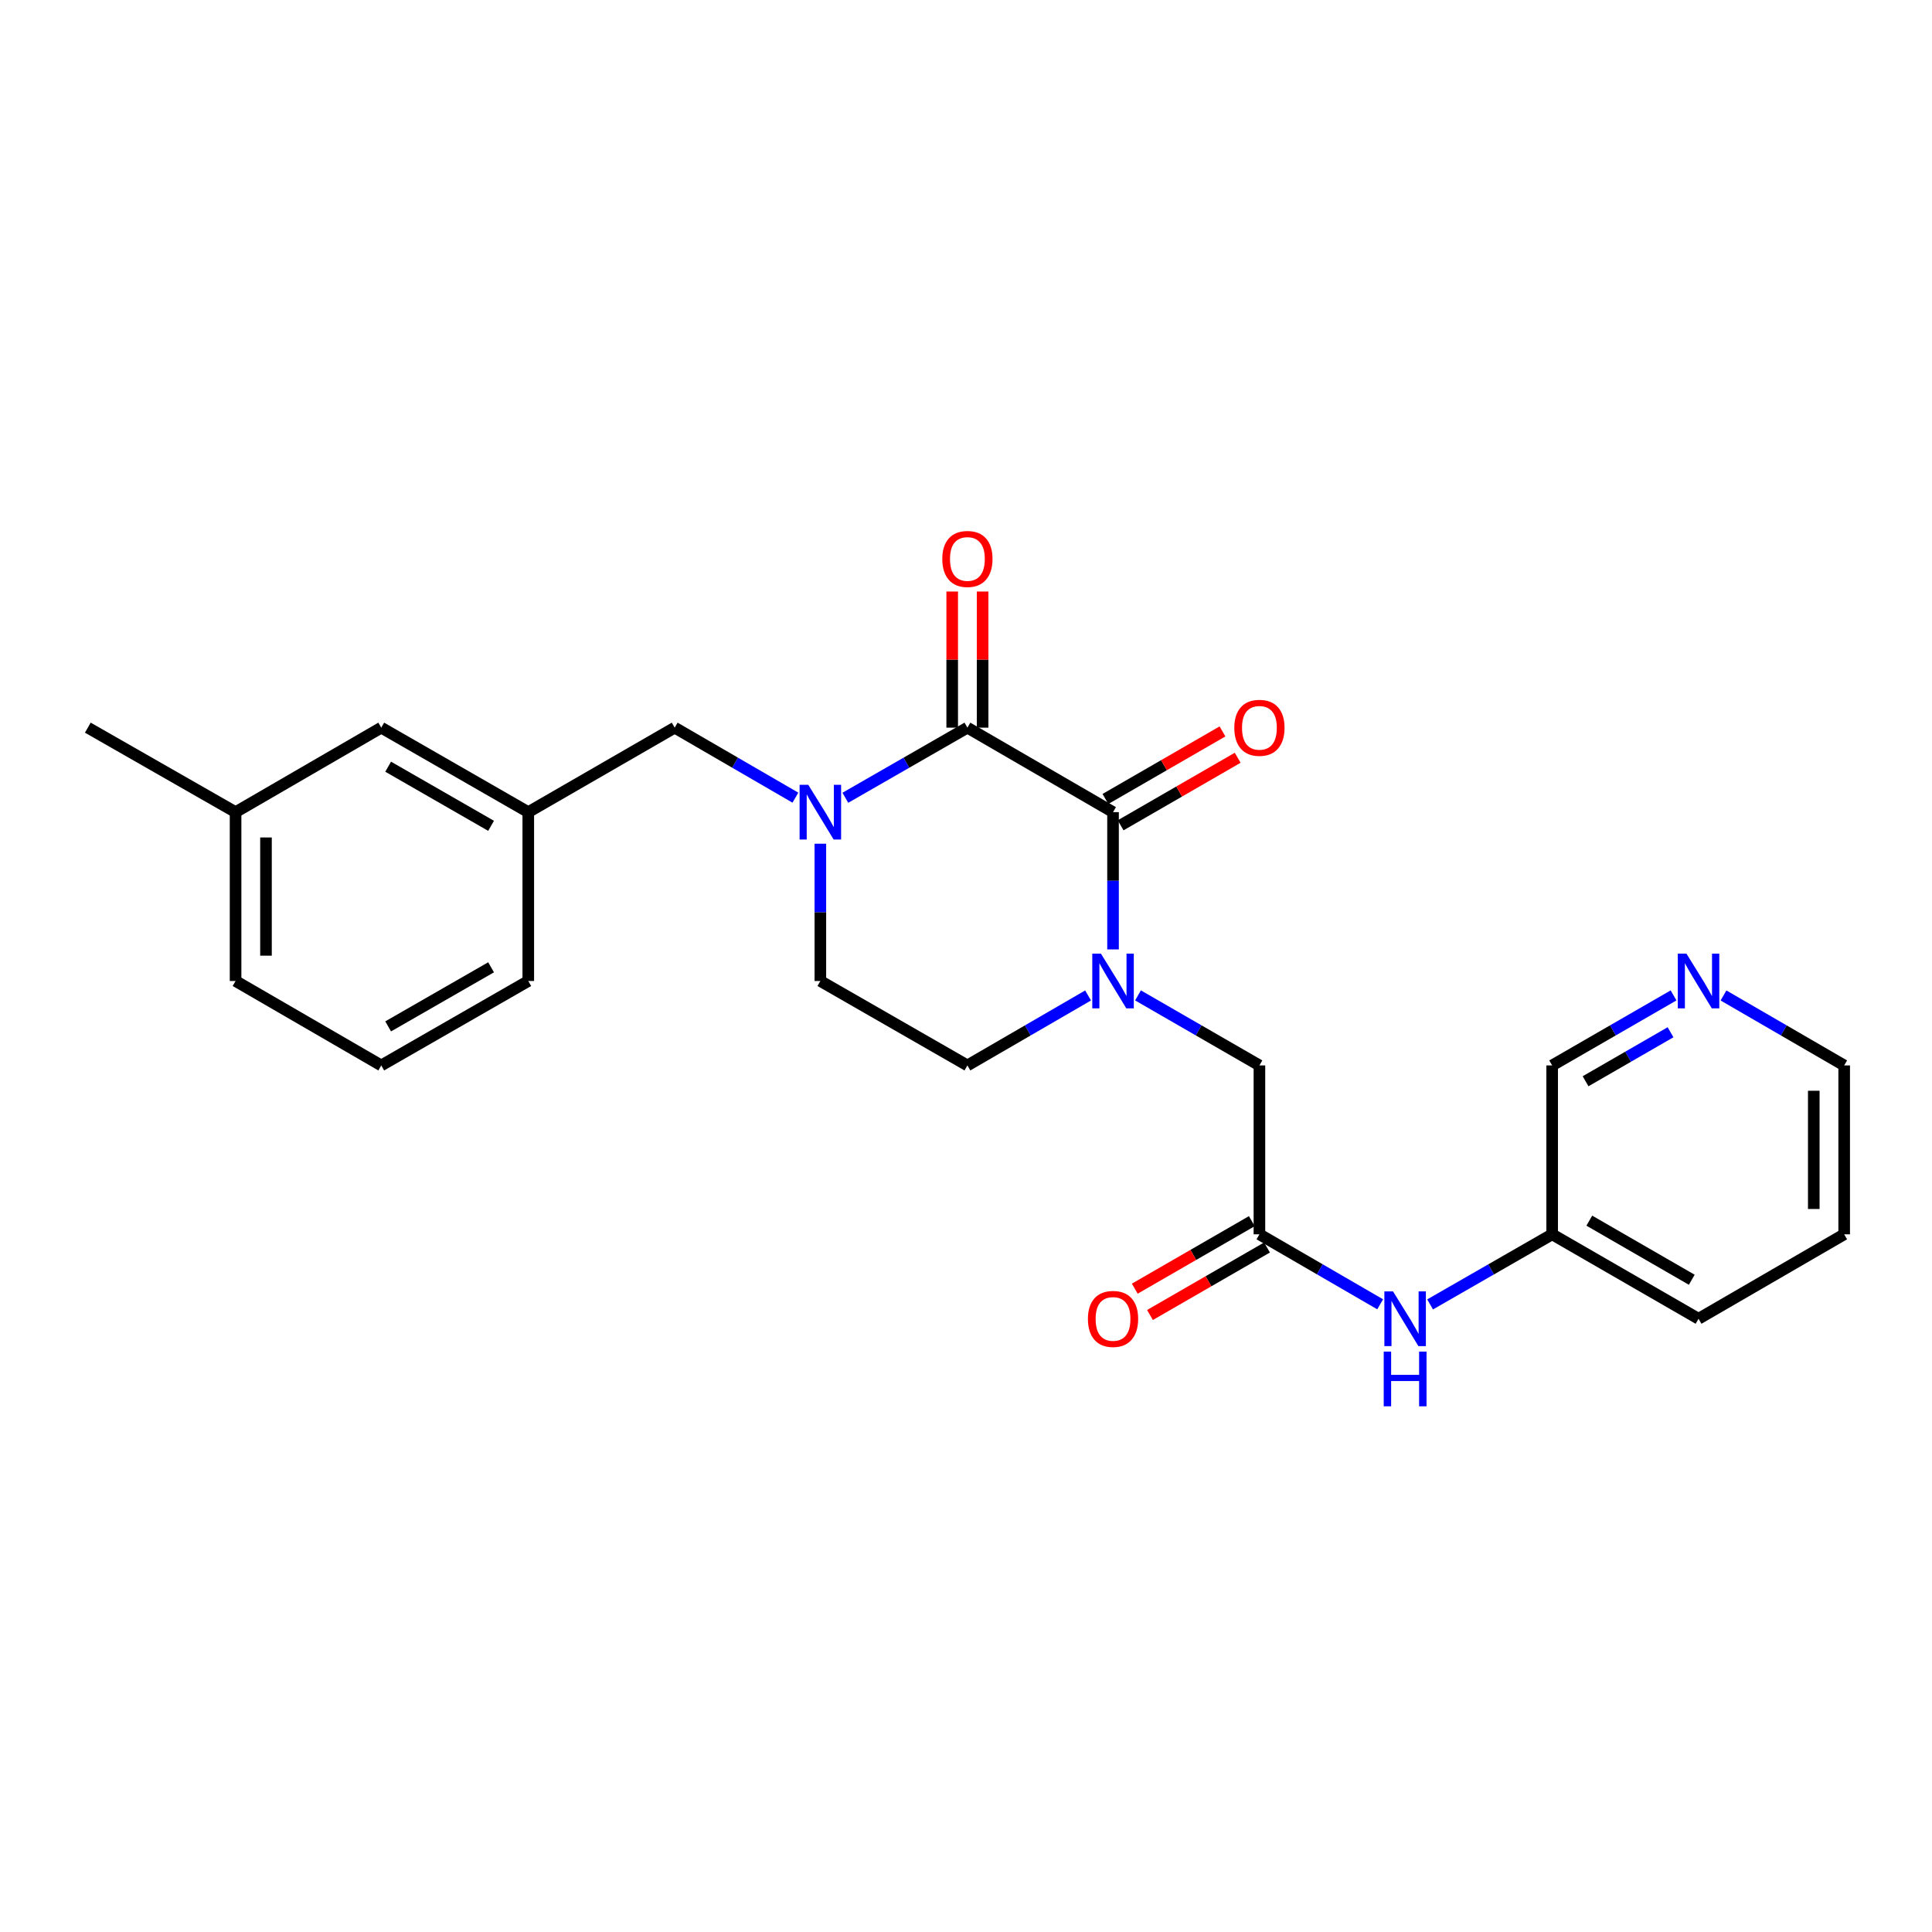 <?xml version='1.0' encoding='iso-8859-1'?>
<svg version='1.1' baseProfile='full'
              xmlns='http://www.w3.org/2000/svg'
                      xmlns:rdkit='http://www.rdkit.org/xml'
                      xmlns:xlink='http://www.w3.org/1999/xlink'
                  xml:space='preserve'
width='1000px' height='1000px' viewBox='0 0 1000 1000'>
<!-- END OF HEADER -->
<rect style='opacity:1.0;fill:#FFFFFF;stroke:none' width='1000' height='1000' x='0' y='0'> </rect>
<path class='bond-0' d='M 500.726,376.635 L 576.104,420.362' style='fill:none;fill-rule:evenodd;stroke:#000000;stroke-width:6px;stroke-linecap:butt;stroke-linejoin:miter;stroke-opacity:1' />
<path class='bond-2' d='M 500.726,376.635 L 469.136,394.783' style='fill:none;fill-rule:evenodd;stroke:#000000;stroke-width:6px;stroke-linecap:butt;stroke-linejoin:miter;stroke-opacity:1' />
<path class='bond-2' d='M 469.136,394.783 L 437.547,412.931' style='fill:none;fill-rule:evenodd;stroke:#0000FF;stroke-width:6px;stroke-linecap:butt;stroke-linejoin:miter;stroke-opacity:1' />
<path class='bond-10' d='M 508.595,376.635 L 508.595,341.407' style='fill:none;fill-rule:evenodd;stroke:#000000;stroke-width:6px;stroke-linecap:butt;stroke-linejoin:miter;stroke-opacity:1' />
<path class='bond-10' d='M 508.595,341.407 L 508.595,306.179' style='fill:none;fill-rule:evenodd;stroke:#FF0000;stroke-width:6px;stroke-linecap:butt;stroke-linejoin:miter;stroke-opacity:1' />
<path class='bond-10' d='M 492.856,376.635 L 492.856,341.407' style='fill:none;fill-rule:evenodd;stroke:#000000;stroke-width:6px;stroke-linecap:butt;stroke-linejoin:miter;stroke-opacity:1' />
<path class='bond-10' d='M 492.856,341.407 L 492.856,306.179' style='fill:none;fill-rule:evenodd;stroke:#FF0000;stroke-width:6px;stroke-linecap:butt;stroke-linejoin:miter;stroke-opacity:1' />
<path class='bond-1' d='M 576.104,420.362 L 576.104,455.89' style='fill:none;fill-rule:evenodd;stroke:#000000;stroke-width:6px;stroke-linecap:butt;stroke-linejoin:miter;stroke-opacity:1' />
<path class='bond-1' d='M 576.104,455.89 L 576.104,491.418' style='fill:none;fill-rule:evenodd;stroke:#0000FF;stroke-width:6px;stroke-linecap:butt;stroke-linejoin:miter;stroke-opacity:1' />
<path class='bond-9' d='M 580.038,427.178 L 610.33,409.696' style='fill:none;fill-rule:evenodd;stroke:#000000;stroke-width:6px;stroke-linecap:butt;stroke-linejoin:miter;stroke-opacity:1' />
<path class='bond-9' d='M 610.33,409.696 L 640.623,392.215' style='fill:none;fill-rule:evenodd;stroke:#FF0000;stroke-width:6px;stroke-linecap:butt;stroke-linejoin:miter;stroke-opacity:1' />
<path class='bond-9' d='M 572.171,413.546 L 602.464,396.065' style='fill:none;fill-rule:evenodd;stroke:#000000;stroke-width:6px;stroke-linecap:butt;stroke-linejoin:miter;stroke-opacity:1' />
<path class='bond-9' d='M 602.464,396.065 L 632.756,378.584' style='fill:none;fill-rule:evenodd;stroke:#FF0000;stroke-width:6px;stroke-linecap:butt;stroke-linejoin:miter;stroke-opacity:1' />
<path class='bond-4' d='M 589.031,515.218 L 620.454,533.341' style='fill:none;fill-rule:evenodd;stroke:#0000FF;stroke-width:6px;stroke-linecap:butt;stroke-linejoin:miter;stroke-opacity:1' />
<path class='bond-4' d='M 620.454,533.341 L 651.877,551.464' style='fill:none;fill-rule:evenodd;stroke:#000000;stroke-width:6px;stroke-linecap:butt;stroke-linejoin:miter;stroke-opacity:1' />
<path class='bond-25' d='M 563.186,515.252 L 531.956,533.358' style='fill:none;fill-rule:evenodd;stroke:#0000FF;stroke-width:6px;stroke-linecap:butt;stroke-linejoin:miter;stroke-opacity:1' />
<path class='bond-25' d='M 531.956,533.358 L 500.726,551.464' style='fill:none;fill-rule:evenodd;stroke:#000000;stroke-width:6px;stroke-linecap:butt;stroke-linejoin:miter;stroke-opacity:1' />
<path class='bond-5' d='M 411.694,412.869 L 380.455,394.752' style='fill:none;fill-rule:evenodd;stroke:#0000FF;stroke-width:6px;stroke-linecap:butt;stroke-linejoin:miter;stroke-opacity:1' />
<path class='bond-5' d='M 380.455,394.752 L 349.216,376.635' style='fill:none;fill-rule:evenodd;stroke:#000000;stroke-width:6px;stroke-linecap:butt;stroke-linejoin:miter;stroke-opacity:1' />
<path class='bond-6' d='M 424.613,436.707 L 424.613,472.235' style='fill:none;fill-rule:evenodd;stroke:#0000FF;stroke-width:6px;stroke-linecap:butt;stroke-linejoin:miter;stroke-opacity:1' />
<path class='bond-6' d='M 424.613,472.235 L 424.613,507.763' style='fill:none;fill-rule:evenodd;stroke:#000000;stroke-width:6px;stroke-linecap:butt;stroke-linejoin:miter;stroke-opacity:1' />
<path class='bond-3' d='M 651.877,638.882 L 651.877,551.464' style='fill:none;fill-rule:evenodd;stroke:#000000;stroke-width:6px;stroke-linecap:butt;stroke-linejoin:miter;stroke-opacity:1' />
<path class='bond-8' d='M 651.877,638.882 L 683.124,656.993' style='fill:none;fill-rule:evenodd;stroke:#000000;stroke-width:6px;stroke-linecap:butt;stroke-linejoin:miter;stroke-opacity:1' />
<path class='bond-8' d='M 683.124,656.993 L 714.371,675.104' style='fill:none;fill-rule:evenodd;stroke:#0000FF;stroke-width:6px;stroke-linecap:butt;stroke-linejoin:miter;stroke-opacity:1' />
<path class='bond-11' d='M 647.944,632.066 L 617.652,649.54' style='fill:none;fill-rule:evenodd;stroke:#000000;stroke-width:6px;stroke-linecap:butt;stroke-linejoin:miter;stroke-opacity:1' />
<path class='bond-11' d='M 617.652,649.54 L 587.359,667.015' style='fill:none;fill-rule:evenodd;stroke:#FF0000;stroke-width:6px;stroke-linecap:butt;stroke-linejoin:miter;stroke-opacity:1' />
<path class='bond-11' d='M 655.809,645.699 L 625.516,663.173' style='fill:none;fill-rule:evenodd;stroke:#000000;stroke-width:6px;stroke-linecap:butt;stroke-linejoin:miter;stroke-opacity:1' />
<path class='bond-11' d='M 625.516,663.173 L 595.223,680.647' style='fill:none;fill-rule:evenodd;stroke:#FF0000;stroke-width:6px;stroke-linecap:butt;stroke-linejoin:miter;stroke-opacity:1' />
<path class='bond-13' d='M 349.216,376.635 L 273.436,420.362' style='fill:none;fill-rule:evenodd;stroke:#000000;stroke-width:6px;stroke-linecap:butt;stroke-linejoin:miter;stroke-opacity:1' />
<path class='bond-7' d='M 424.613,507.763 L 500.726,551.464' style='fill:none;fill-rule:evenodd;stroke:#000000;stroke-width:6px;stroke-linecap:butt;stroke-linejoin:miter;stroke-opacity:1' />
<path class='bond-15' d='M 740.224,675.163 L 771.809,657.023' style='fill:none;fill-rule:evenodd;stroke:#0000FF;stroke-width:6px;stroke-linecap:butt;stroke-linejoin:miter;stroke-opacity:1' />
<path class='bond-15' d='M 771.809,657.023 L 803.395,638.882' style='fill:none;fill-rule:evenodd;stroke:#000000;stroke-width:6px;stroke-linecap:butt;stroke-linejoin:miter;stroke-opacity:1' />
<path class='bond-12' d='M 866.231,515.219 L 834.813,533.341' style='fill:none;fill-rule:evenodd;stroke:#0000FF;stroke-width:6px;stroke-linecap:butt;stroke-linejoin:miter;stroke-opacity:1' />
<path class='bond-12' d='M 834.813,533.341 L 803.395,551.464' style='fill:none;fill-rule:evenodd;stroke:#000000;stroke-width:6px;stroke-linecap:butt;stroke-linejoin:miter;stroke-opacity:1' />
<path class='bond-12' d='M 864.67,534.289 L 842.677,546.975' style='fill:none;fill-rule:evenodd;stroke:#0000FF;stroke-width:6px;stroke-linecap:butt;stroke-linejoin:miter;stroke-opacity:1' />
<path class='bond-12' d='M 842.677,546.975 L 820.684,559.66' style='fill:none;fill-rule:evenodd;stroke:#000000;stroke-width:6px;stroke-linecap:butt;stroke-linejoin:miter;stroke-opacity:1' />
<path class='bond-27' d='M 892.076,515.252 L 923.311,533.358' style='fill:none;fill-rule:evenodd;stroke:#0000FF;stroke-width:6px;stroke-linecap:butt;stroke-linejoin:miter;stroke-opacity:1' />
<path class='bond-27' d='M 923.311,533.358 L 954.545,551.464' style='fill:none;fill-rule:evenodd;stroke:#000000;stroke-width:6px;stroke-linecap:butt;stroke-linejoin:miter;stroke-opacity:1' />
<path class='bond-14' d='M 273.436,420.362 L 197.331,376.635' style='fill:none;fill-rule:evenodd;stroke:#000000;stroke-width:6px;stroke-linecap:butt;stroke-linejoin:miter;stroke-opacity:1' />
<path class='bond-14' d='M 254.179,427.449 L 200.906,396.84' style='fill:none;fill-rule:evenodd;stroke:#000000;stroke-width:6px;stroke-linecap:butt;stroke-linejoin:miter;stroke-opacity:1' />
<path class='bond-20' d='M 273.436,420.362 L 273.436,507.763' style='fill:none;fill-rule:evenodd;stroke:#000000;stroke-width:6px;stroke-linecap:butt;stroke-linejoin:miter;stroke-opacity:1' />
<path class='bond-16' d='M 197.331,376.635 L 121.935,420.362' style='fill:none;fill-rule:evenodd;stroke:#000000;stroke-width:6px;stroke-linecap:butt;stroke-linejoin:miter;stroke-opacity:1' />
<path class='bond-17' d='M 803.395,638.882 L 803.395,551.464' style='fill:none;fill-rule:evenodd;stroke:#000000;stroke-width:6px;stroke-linecap:butt;stroke-linejoin:miter;stroke-opacity:1' />
<path class='bond-23' d='M 803.395,638.882 L 879.158,682.592' style='fill:none;fill-rule:evenodd;stroke:#000000;stroke-width:6px;stroke-linecap:butt;stroke-linejoin:miter;stroke-opacity:1' />
<path class='bond-23' d='M 822.624,631.806 L 875.658,662.403' style='fill:none;fill-rule:evenodd;stroke:#000000;stroke-width:6px;stroke-linecap:butt;stroke-linejoin:miter;stroke-opacity:1' />
<path class='bond-22' d='M 121.935,420.362 L 45.455,376.635' style='fill:none;fill-rule:evenodd;stroke:#000000;stroke-width:6px;stroke-linecap:butt;stroke-linejoin:miter;stroke-opacity:1' />
<path class='bond-26' d='M 121.935,420.362 L 121.935,507.763' style='fill:none;fill-rule:evenodd;stroke:#000000;stroke-width:6px;stroke-linecap:butt;stroke-linejoin:miter;stroke-opacity:1' />
<path class='bond-26' d='M 137.673,433.472 L 137.673,494.653' style='fill:none;fill-rule:evenodd;stroke:#000000;stroke-width:6px;stroke-linecap:butt;stroke-linejoin:miter;stroke-opacity:1' />
<path class='bond-18' d='M 197.331,551.464 L 273.436,507.763' style='fill:none;fill-rule:evenodd;stroke:#000000;stroke-width:6px;stroke-linecap:butt;stroke-linejoin:miter;stroke-opacity:1' />
<path class='bond-18' d='M 200.91,531.26 L 254.183,500.67' style='fill:none;fill-rule:evenodd;stroke:#000000;stroke-width:6px;stroke-linecap:butt;stroke-linejoin:miter;stroke-opacity:1' />
<path class='bond-21' d='M 197.331,551.464 L 121.935,507.763' style='fill:none;fill-rule:evenodd;stroke:#000000;stroke-width:6px;stroke-linecap:butt;stroke-linejoin:miter;stroke-opacity:1' />
<path class='bond-19' d='M 954.545,551.464 L 954.545,638.882' style='fill:none;fill-rule:evenodd;stroke:#000000;stroke-width:6px;stroke-linecap:butt;stroke-linejoin:miter;stroke-opacity:1' />
<path class='bond-19' d='M 938.807,564.576 L 938.807,625.769' style='fill:none;fill-rule:evenodd;stroke:#000000;stroke-width:6px;stroke-linecap:butt;stroke-linejoin:miter;stroke-opacity:1' />
<path class='bond-24' d='M 879.158,682.592 L 954.545,638.882' style='fill:none;fill-rule:evenodd;stroke:#000000;stroke-width:6px;stroke-linecap:butt;stroke-linejoin:miter;stroke-opacity:1' />
<path  class='atom-2' d='M 569.844 493.603
L 579.124 508.603
Q 580.044 510.083, 581.524 512.763
Q 583.004 515.443, 583.084 515.603
L 583.084 493.603
L 586.844 493.603
L 586.844 521.923
L 582.964 521.923
L 573.004 505.523
Q 571.844 503.603, 570.604 501.403
Q 569.404 499.203, 569.044 498.523
L 569.044 521.923
L 565.364 521.923
L 565.364 493.603
L 569.844 493.603
' fill='#0000FF'/>
<path  class='atom-3' d='M 418.353 406.202
L 427.633 421.202
Q 428.553 422.682, 430.033 425.362
Q 431.513 428.042, 431.593 428.202
L 431.593 406.202
L 435.353 406.202
L 435.353 434.522
L 431.473 434.522
L 421.513 418.122
Q 420.353 416.202, 419.113 414.002
Q 417.913 411.802, 417.553 411.122
L 417.553 434.522
L 413.873 434.522
L 413.873 406.202
L 418.353 406.202
' fill='#0000FF'/>
<path  class='atom-9' d='M 721.03 668.432
L 730.31 683.432
Q 731.23 684.912, 732.71 687.592
Q 734.19 690.272, 734.27 690.432
L 734.27 668.432
L 738.03 668.432
L 738.03 696.752
L 734.15 696.752
L 724.19 680.352
Q 723.03 678.432, 721.79 676.232
Q 720.59 674.032, 720.23 673.352
L 720.23 696.752
L 716.55 696.752
L 716.55 668.432
L 721.03 668.432
' fill='#0000FF'/>
<path  class='atom-9' d='M 716.21 699.584
L 720.05 699.584
L 720.05 711.624
L 734.53 711.624
L 734.53 699.584
L 738.37 699.584
L 738.37 727.904
L 734.53 727.904
L 734.53 714.824
L 720.05 714.824
L 720.05 727.904
L 716.21 727.904
L 716.21 699.584
' fill='#0000FF'/>
<path  class='atom-10' d='M 638.877 376.715
Q 638.877 369.915, 642.237 366.115
Q 645.597 362.315, 651.877 362.315
Q 658.157 362.315, 661.517 366.115
Q 664.877 369.915, 664.877 376.715
Q 664.877 383.595, 661.477 387.515
Q 658.077 391.395, 651.877 391.395
Q 645.637 391.395, 642.237 387.515
Q 638.877 383.635, 638.877 376.715
M 651.877 388.195
Q 656.197 388.195, 658.517 385.315
Q 660.877 382.395, 660.877 376.715
Q 660.877 371.155, 658.517 368.355
Q 656.197 365.515, 651.877 365.515
Q 647.557 365.515, 645.197 368.315
Q 642.877 371.115, 642.877 376.715
Q 642.877 382.435, 645.197 385.315
Q 647.557 388.195, 651.877 388.195
' fill='#FF0000'/>
<path  class='atom-11' d='M 487.726 289.314
Q 487.726 282.514, 491.086 278.714
Q 494.446 274.914, 500.726 274.914
Q 507.006 274.914, 510.366 278.714
Q 513.726 282.514, 513.726 289.314
Q 513.726 296.194, 510.326 300.114
Q 506.926 303.994, 500.726 303.994
Q 494.486 303.994, 491.086 300.114
Q 487.726 296.234, 487.726 289.314
M 500.726 300.794
Q 505.046 300.794, 507.366 297.914
Q 509.726 294.994, 509.726 289.314
Q 509.726 283.754, 507.366 280.954
Q 505.046 278.114, 500.726 278.114
Q 496.406 278.114, 494.046 280.914
Q 491.726 283.714, 491.726 289.314
Q 491.726 295.034, 494.046 297.914
Q 496.406 300.794, 500.726 300.794
' fill='#FF0000'/>
<path  class='atom-12' d='M 563.104 682.672
Q 563.104 675.872, 566.464 672.072
Q 569.824 668.272, 576.104 668.272
Q 582.384 668.272, 585.744 672.072
Q 589.104 675.872, 589.104 682.672
Q 589.104 689.552, 585.704 693.472
Q 582.304 697.352, 576.104 697.352
Q 569.864 697.352, 566.464 693.472
Q 563.104 689.592, 563.104 682.672
M 576.104 694.152
Q 580.424 694.152, 582.744 691.272
Q 585.104 688.352, 585.104 682.672
Q 585.104 677.112, 582.744 674.312
Q 580.424 671.472, 576.104 671.472
Q 571.784 671.472, 569.424 674.272
Q 567.104 677.072, 567.104 682.672
Q 567.104 688.392, 569.424 691.272
Q 571.784 694.152, 576.104 694.152
' fill='#FF0000'/>
<path  class='atom-13' d='M 872.898 493.603
L 882.178 508.603
Q 883.098 510.083, 884.578 512.763
Q 886.058 515.443, 886.138 515.603
L 886.138 493.603
L 889.898 493.603
L 889.898 521.923
L 886.018 521.923
L 876.058 505.523
Q 874.898 503.603, 873.658 501.403
Q 872.458 499.203, 872.098 498.523
L 872.098 521.923
L 868.418 521.923
L 868.418 493.603
L 872.898 493.603
' fill='#0000FF'/>
</svg>
